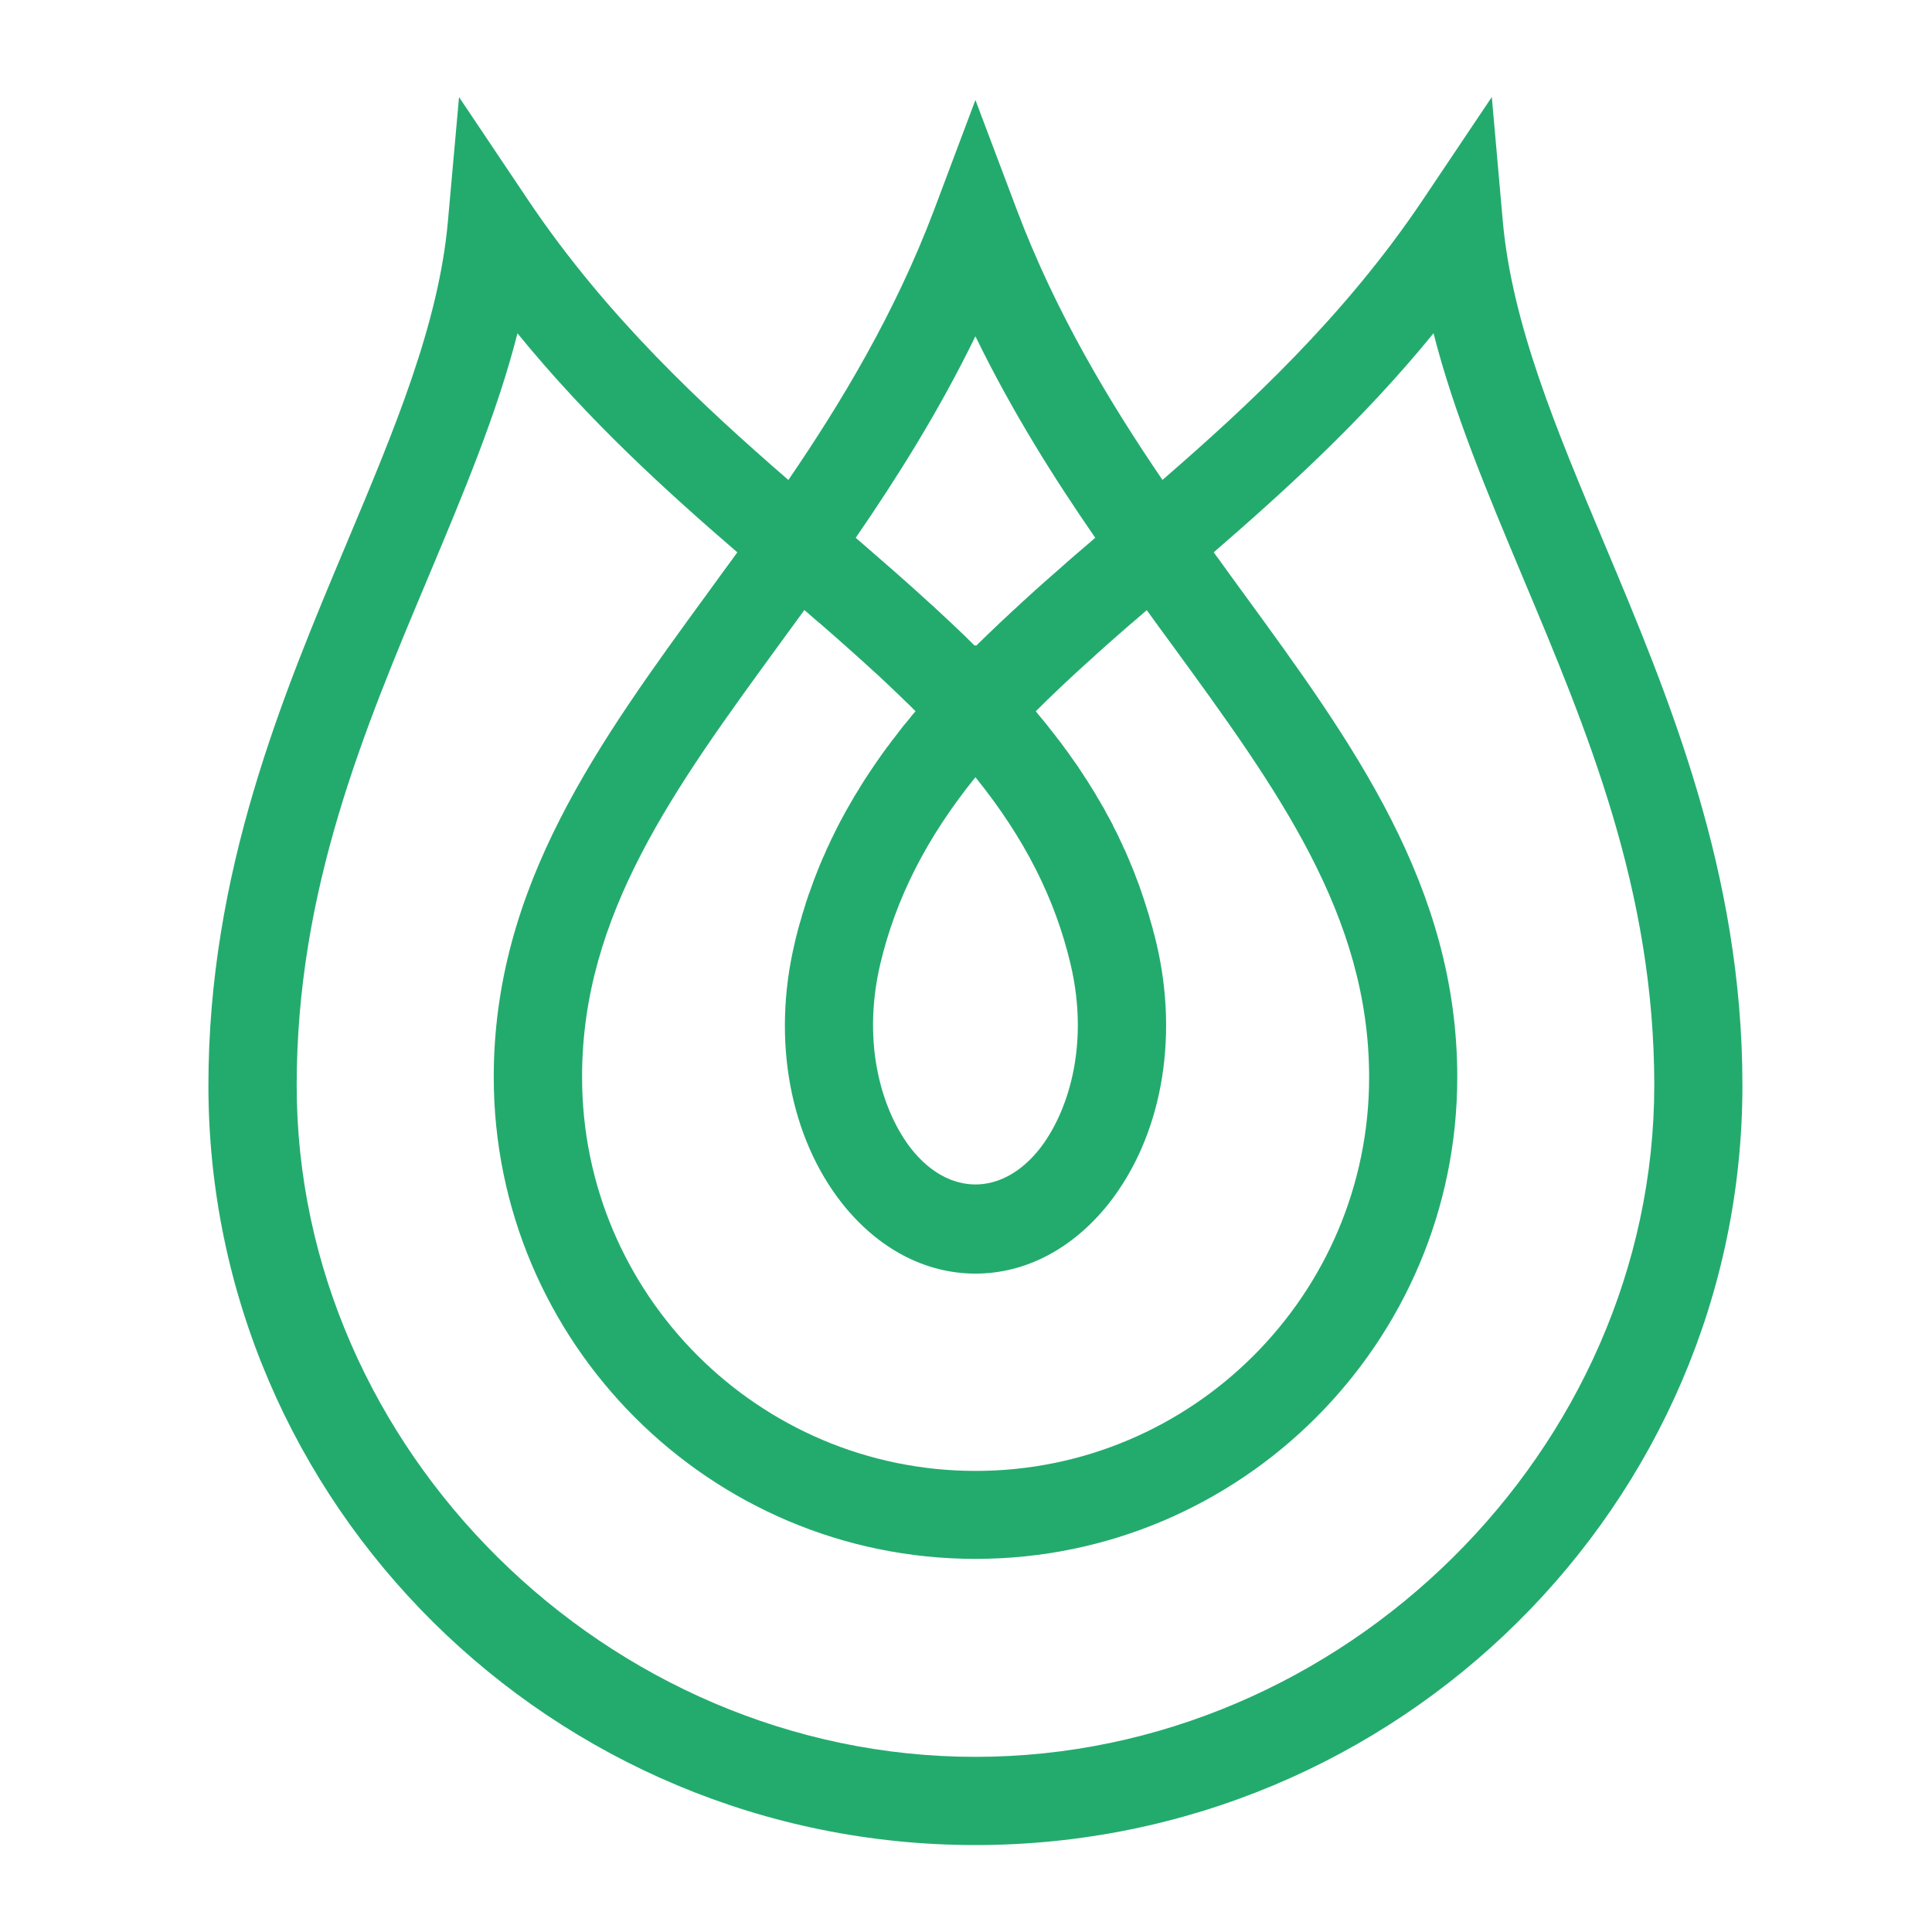<?xml version="1.0" encoding="utf-8"?>
<!-- Generator: Adobe Illustrator 16.0.0, SVG Export Plug-In . SVG Version: 6.00 Build 0)  -->
<!DOCTYPE svg PUBLIC "-//W3C//DTD SVG 1.1//EN" "http://www.w3.org/Graphics/SVG/1.1/DTD/svg11.dtd">
<svg version="1.1" id="Calque_1" xmlns:x="http://ns.adobe.com/Extensibility/1.0/" xmlns:i="http://ns.adobe.com/AdobeIllustrator/10.0/" xmlns:graph="http://ns.adobe.com/Graphs/1.0/"
	 xmlns="http://www.w3.org/2000/svg" xmlns:xlink="http://www.w3.org/1999/xlink" x="0px" y="0px" width="32px" height="32px"
	 viewBox="0 0 32 32" enable-background="new 0 0 32 32" xml:space="preserve">
<path fill="#23AB6E" d="M26.56,8.973c-0.779-1.854-1.516-3.603-1.669-5.309l-0.182-2.057l-1.15,1.714
	c-1.297,1.929-2.903,3.412-4.305,4.628c-0.86-1.264-1.762-2.749-2.414-4.479l-0.684-1.814l-0.682,1.814
	C14.821,5.2,13.921,6.686,13.058,7.95c-1.402-1.216-3.009-2.699-4.305-4.628l-1.15-1.714L7.419,3.664
	C7.267,5.37,6.531,7.119,5.752,8.973c-1.078,2.564-2.3,5.472-2.3,9.004c0,6.938,5.699,12.583,12.703,12.583
	S28.86,24.915,28.86,17.978C28.86,14.445,27.638,11.537,26.56,8.973z M12.924,10.651c0.132-0.18,0.265-0.362,0.399-0.547
	c0.081,0.069,0.161,0.14,0.242,0.21h0.002c0.153,0.133,0.305,0.265,0.451,0.396c0.021,0.017,0.04,0.036,0.059,0.053
	c0.052,0.047,0.105,0.092,0.158,0.141c0.021,0.02,0.042,0.037,0.063,0.057c0.067,0.061,0.137,0.124,0.202,0.184
	c0.012,0.012,0.023,0.021,0.034,0.03c0.057,0.053,0.111,0.105,0.166,0.156c0.024,0.023,0.047,0.045,0.071,0.068
	c0.045,0.041,0.088,0.084,0.132,0.125c0.023,0.023,0.047,0.045,0.069,0.068c0.061,0.058,0.123,0.117,0.181,0.177
	c0.006,0.004,0.007,0.008,0.011,0.011c-0.024,0.03-0.049,0.057-0.073,0.086c-0.009,0.011-0.019,0.023-0.026,0.034
	c-0.024,0.028-0.047,0.057-0.07,0.086c-0.011,0.011-0.019,0.023-0.03,0.034c-0.021,0.029-0.045,0.059-0.067,0.087
	c-0.01,0.01-0.017,0.021-0.024,0.032c-0.023,0.031-0.047,0.06-0.07,0.091c-0.008,0.009-0.015,0.019-0.021,0.025
	c-0.024,0.035-0.049,0.065-0.072,0.099c-0.003,0.004-0.009,0.011-0.013,0.014c-0.14,0.191-0.269,0.38-0.392,0.571
	c0,0-0.002,0.002-0.002,0.004c-0.022,0.036-0.047,0.072-0.069,0.11c-0.001,0.003-0.003,0.006-0.005,0.01
	c-0.022,0.036-0.045,0.072-0.066,0.107c-0.002,0.005-0.006,0.009-0.009,0.013c-0.021,0.039-0.042,0.072-0.062,0.109
	c-0.002,0.002-0.002,0.003-0.004,0.006c-0.113,0.193-0.216,0.388-0.31,0.585c-0.002,0.003-0.002,0.006-0.005,0.008
	c-0.016,0.036-0.032,0.072-0.049,0.108c-0.004,0.005-0.006,0.013-0.01,0.019c-0.017,0.033-0.03,0.066-0.045,0.102
	c-0.005,0.009-0.007,0.016-0.011,0.025c-0.016,0.035-0.03,0.068-0.046,0.101c-0.002,0.01-0.007,0.016-0.009,0.024
	c-0.016,0.035-0.03,0.068-0.043,0.104c-0.002,0.004-0.004,0.008-0.006,0.014c-0.047,0.116-0.092,0.233-0.133,0.353
	c0,0.003-0.002,0.004-0.002,0.008c-0.011,0.029-0.022,0.06-0.034,0.089c-0.004,0.016-0.007,0.029-0.013,0.042
	c-0.009,0.029-0.019,0.057-0.028,0.082c-0.003,0.02-0.009,0.037-0.015,0.052c-0.009,0.027-0.017,0.053-0.024,0.08
	c-0.008,0.019-0.013,0.037-0.019,0.058c-0.005,0.024-0.015,0.05-0.02,0.074c-0.006,0.021-0.012,0.042-0.02,0.065
	c-0.006,0.023-0.013,0.048-0.019,0.069c-0.008,0.024-0.013,0.048-0.02,0.076c-0.006,0.02-0.01,0.039-0.016,0.06
	c-0.012,0.045-0.022,0.089-0.032,0.135c-0.376,1.594-0.079,3.204,0.792,4.306c0.594,0.747,1.376,1.158,2.205,1.158
	c0.829,0,1.612-0.411,2.206-1.158c0.87-1.103,1.167-2.712,0.793-4.306c-0.012-0.046-0.023-0.09-0.034-0.138
	c-0.005-0.017-0.01-0.034-0.015-0.052c-0.006-0.028-0.014-0.054-0.021-0.085c-0.006-0.017-0.014-0.041-0.018-0.061
	c-0.007-0.025-0.013-0.048-0.022-0.074c-0.006-0.021-0.011-0.044-0.017-0.064c-0.008-0.023-0.015-0.048-0.023-0.072
	c-0.007-0.023-0.013-0.043-0.02-0.064c-0.007-0.024-0.013-0.047-0.023-0.072c-0.005-0.021-0.013-0.042-0.02-0.063
	c-0.008-0.023-0.016-0.047-0.023-0.068c-0.007-0.022-0.015-0.045-0.022-0.067c-0.01-0.023-0.019-0.049-0.025-0.072
	c-0.014-0.036-0.028-0.072-0.04-0.105c-0.012-0.027-0.02-0.053-0.03-0.08c-0.009-0.021-0.018-0.045-0.026-0.066
	c-0.007-0.021-0.017-0.042-0.026-0.064c-0.008-0.022-0.02-0.046-0.028-0.067c-0.007-0.021-0.017-0.042-0.027-0.065
	c-0.008-0.022-0.018-0.044-0.027-0.064c-0.011-0.022-0.018-0.044-0.028-0.067c-0.011-0.02-0.021-0.04-0.032-0.063
	c-0.007-0.021-0.019-0.042-0.028-0.065c-0.011-0.021-0.02-0.043-0.031-0.064c-0.009-0.021-0.021-0.044-0.03-0.065
	c-0.011-0.023-0.021-0.042-0.031-0.063c-0.013-0.024-0.024-0.048-0.038-0.073c-0.01-0.02-0.019-0.038-0.025-0.056
	c-0.023-0.04-0.044-0.081-0.066-0.121c-0.009-0.018-0.021-0.038-0.032-0.056c-0.014-0.024-0.024-0.049-0.037-0.072
	c-0.012-0.021-0.022-0.041-0.036-0.06c-0.012-0.021-0.024-0.045-0.037-0.066c-0.011-0.02-0.024-0.042-0.037-0.061
	c-0.012-0.022-0.026-0.045-0.038-0.067c-0.012-0.02-0.024-0.04-0.037-0.06c-0.014-0.023-0.027-0.045-0.042-0.066
	c-0.012-0.022-0.025-0.04-0.037-0.061c-0.014-0.022-0.028-0.046-0.044-0.067c-0.012-0.02-0.025-0.04-0.038-0.059
	c-0.015-0.024-0.032-0.049-0.048-0.073c-0.012-0.016-0.023-0.036-0.033-0.051c-0.027-0.041-0.057-0.082-0.084-0.119
	c-0.013-0.019-0.024-0.036-0.038-0.054c-0.018-0.025-0.033-0.049-0.051-0.073c-0.013-0.021-0.029-0.039-0.043-0.057
	c-0.015-0.023-0.032-0.045-0.049-0.068c-0.015-0.019-0.028-0.04-0.045-0.06c-0.015-0.021-0.031-0.041-0.049-0.063
	c-0.015-0.02-0.03-0.042-0.047-0.061c-0.015-0.021-0.032-0.043-0.05-0.063c-0.015-0.021-0.031-0.042-0.048-0.062
	c-0.015-0.021-0.034-0.043-0.051-0.064c-0.018-0.021-0.032-0.04-0.049-0.06c-0.019-0.023-0.035-0.043-0.055-0.065
	c-0.016-0.019-0.031-0.04-0.049-0.061c0,0,0,0-0.002,0c0.004-0.003,0.008-0.007,0.012-0.011c0.06-0.06,0.12-0.119,0.179-0.177
	c0.023-0.023,0.048-0.045,0.071-0.068c0.045-0.041,0.088-0.085,0.131-0.125c0.024-0.023,0.048-0.045,0.071-0.068
	c0.055-0.051,0.112-0.104,0.168-0.156c0.011-0.009,0.02-0.018,0.032-0.03c0.067-0.06,0.135-0.124,0.202-0.184
	c0.021-0.02,0.042-0.037,0.064-0.057c0.05-0.049,0.104-0.093,0.155-0.141c0.021-0.017,0.04-0.036,0.059-0.053
	c0.148-0.132,0.3-0.264,0.451-0.396c0.002,0,0.002,0,0.004-0.001c0.079-0.069,0.16-0.14,0.241-0.209
	c0.133,0.185,0.267,0.369,0.399,0.548c1.762,2.415,3.284,4.501,3.284,7.189c0,3.594-2.923,6.52-6.517,6.52
	c-3.595,0-6.519-2.926-6.519-6.52C9.637,15.154,11.162,13.067,12.924,10.651z M14.579,15.971c0.259-1.092,0.765-2.092,1.577-3.098
	c0.812,1.006,1.318,2.006,1.576,3.097c0.323,1.37-0.057,2.48-0.517,3.064c-0.621,0.779-1.497,0.779-2.117,0
	C14.637,18.45,14.259,17.34,14.579,15.971z M16.156,5.57c0.611,1.256,1.312,2.363,1.984,3.336L18.136,8.91l0.002,0
	c-0.078,0.067-0.153,0.13-0.228,0.196c-0.014,0.012-0.026,0.022-0.04,0.034c-0.068,0.059-0.136,0.116-0.202,0.175
	c-0.025,0.021-0.05,0.045-0.076,0.068c-0.062,0.054-0.125,0.109-0.188,0.165c-0.025,0.022-0.052,0.045-0.079,0.069
	c-0.06,0.052-0.118,0.107-0.179,0.16C17.122,9.8,17.098,9.82,17.073,9.843c-0.053,0.047-0.106,0.096-0.158,0.144
	c-0.021,0.018-0.041,0.039-0.062,0.058c-0.064,0.058-0.127,0.116-0.189,0.176c-0.022,0.02-0.042,0.038-0.063,0.057
	c-0.065,0.061-0.129,0.125-0.193,0.185c-0.015,0.014-0.03,0.029-0.045,0.042c-0.066,0.064-0.13,0.126-0.196,0.191l-0.011-0.012
	l-0.011,0.012c-0.066-0.064-0.129-0.128-0.195-0.193c-0.015-0.012-0.028-0.026-0.043-0.04c-0.065-0.063-0.133-0.125-0.199-0.189
	c-0.017-0.015-0.034-0.029-0.049-0.045c-0.07-0.066-0.137-0.129-0.207-0.193c-0.011-0.01-0.019-0.018-0.028-0.024
	c-0.401-0.369-0.818-0.73-1.247-1.101v0l-0.004-0.003C14.844,7.932,15.544,6.826,16.156,5.57z M16.156,29.099
	c-6.094,0-11.242-5.091-11.242-11.121c0-3.238,1.112-5.881,2.187-8.437c0.575-1.373,1.13-2.688,1.47-4.02
	c1.191,1.462,2.489,2.633,3.642,3.628c-0.008,0.01-0.019,0.024-0.028,0.037c-0.067,0.094-0.137,0.188-0.207,0.283l0,0
	c-0.077,0.108-0.156,0.213-0.232,0.32c-1.835,2.514-3.568,4.885-3.568,8.051c0,4.398,3.581,7.98,7.979,7.98
	c4.4,0,7.98-3.582,7.98-7.98c0-3.163-1.733-5.537-3.568-8.05c-0.073-0.101-0.148-0.205-0.224-0.308
	c-0.035-0.049-0.071-0.098-0.106-0.147c-0.031-0.045-0.066-0.092-0.101-0.138c-0.013-0.017-0.023-0.035-0.035-0.049
	c1.149-0.996,2.449-2.167,3.641-3.628c0.339,1.331,0.894,2.647,1.469,4.02c1.075,2.556,2.187,5.199,2.187,8.437
	C27.397,24.008,22.25,29.099,16.156,29.099z"/>
</svg>
